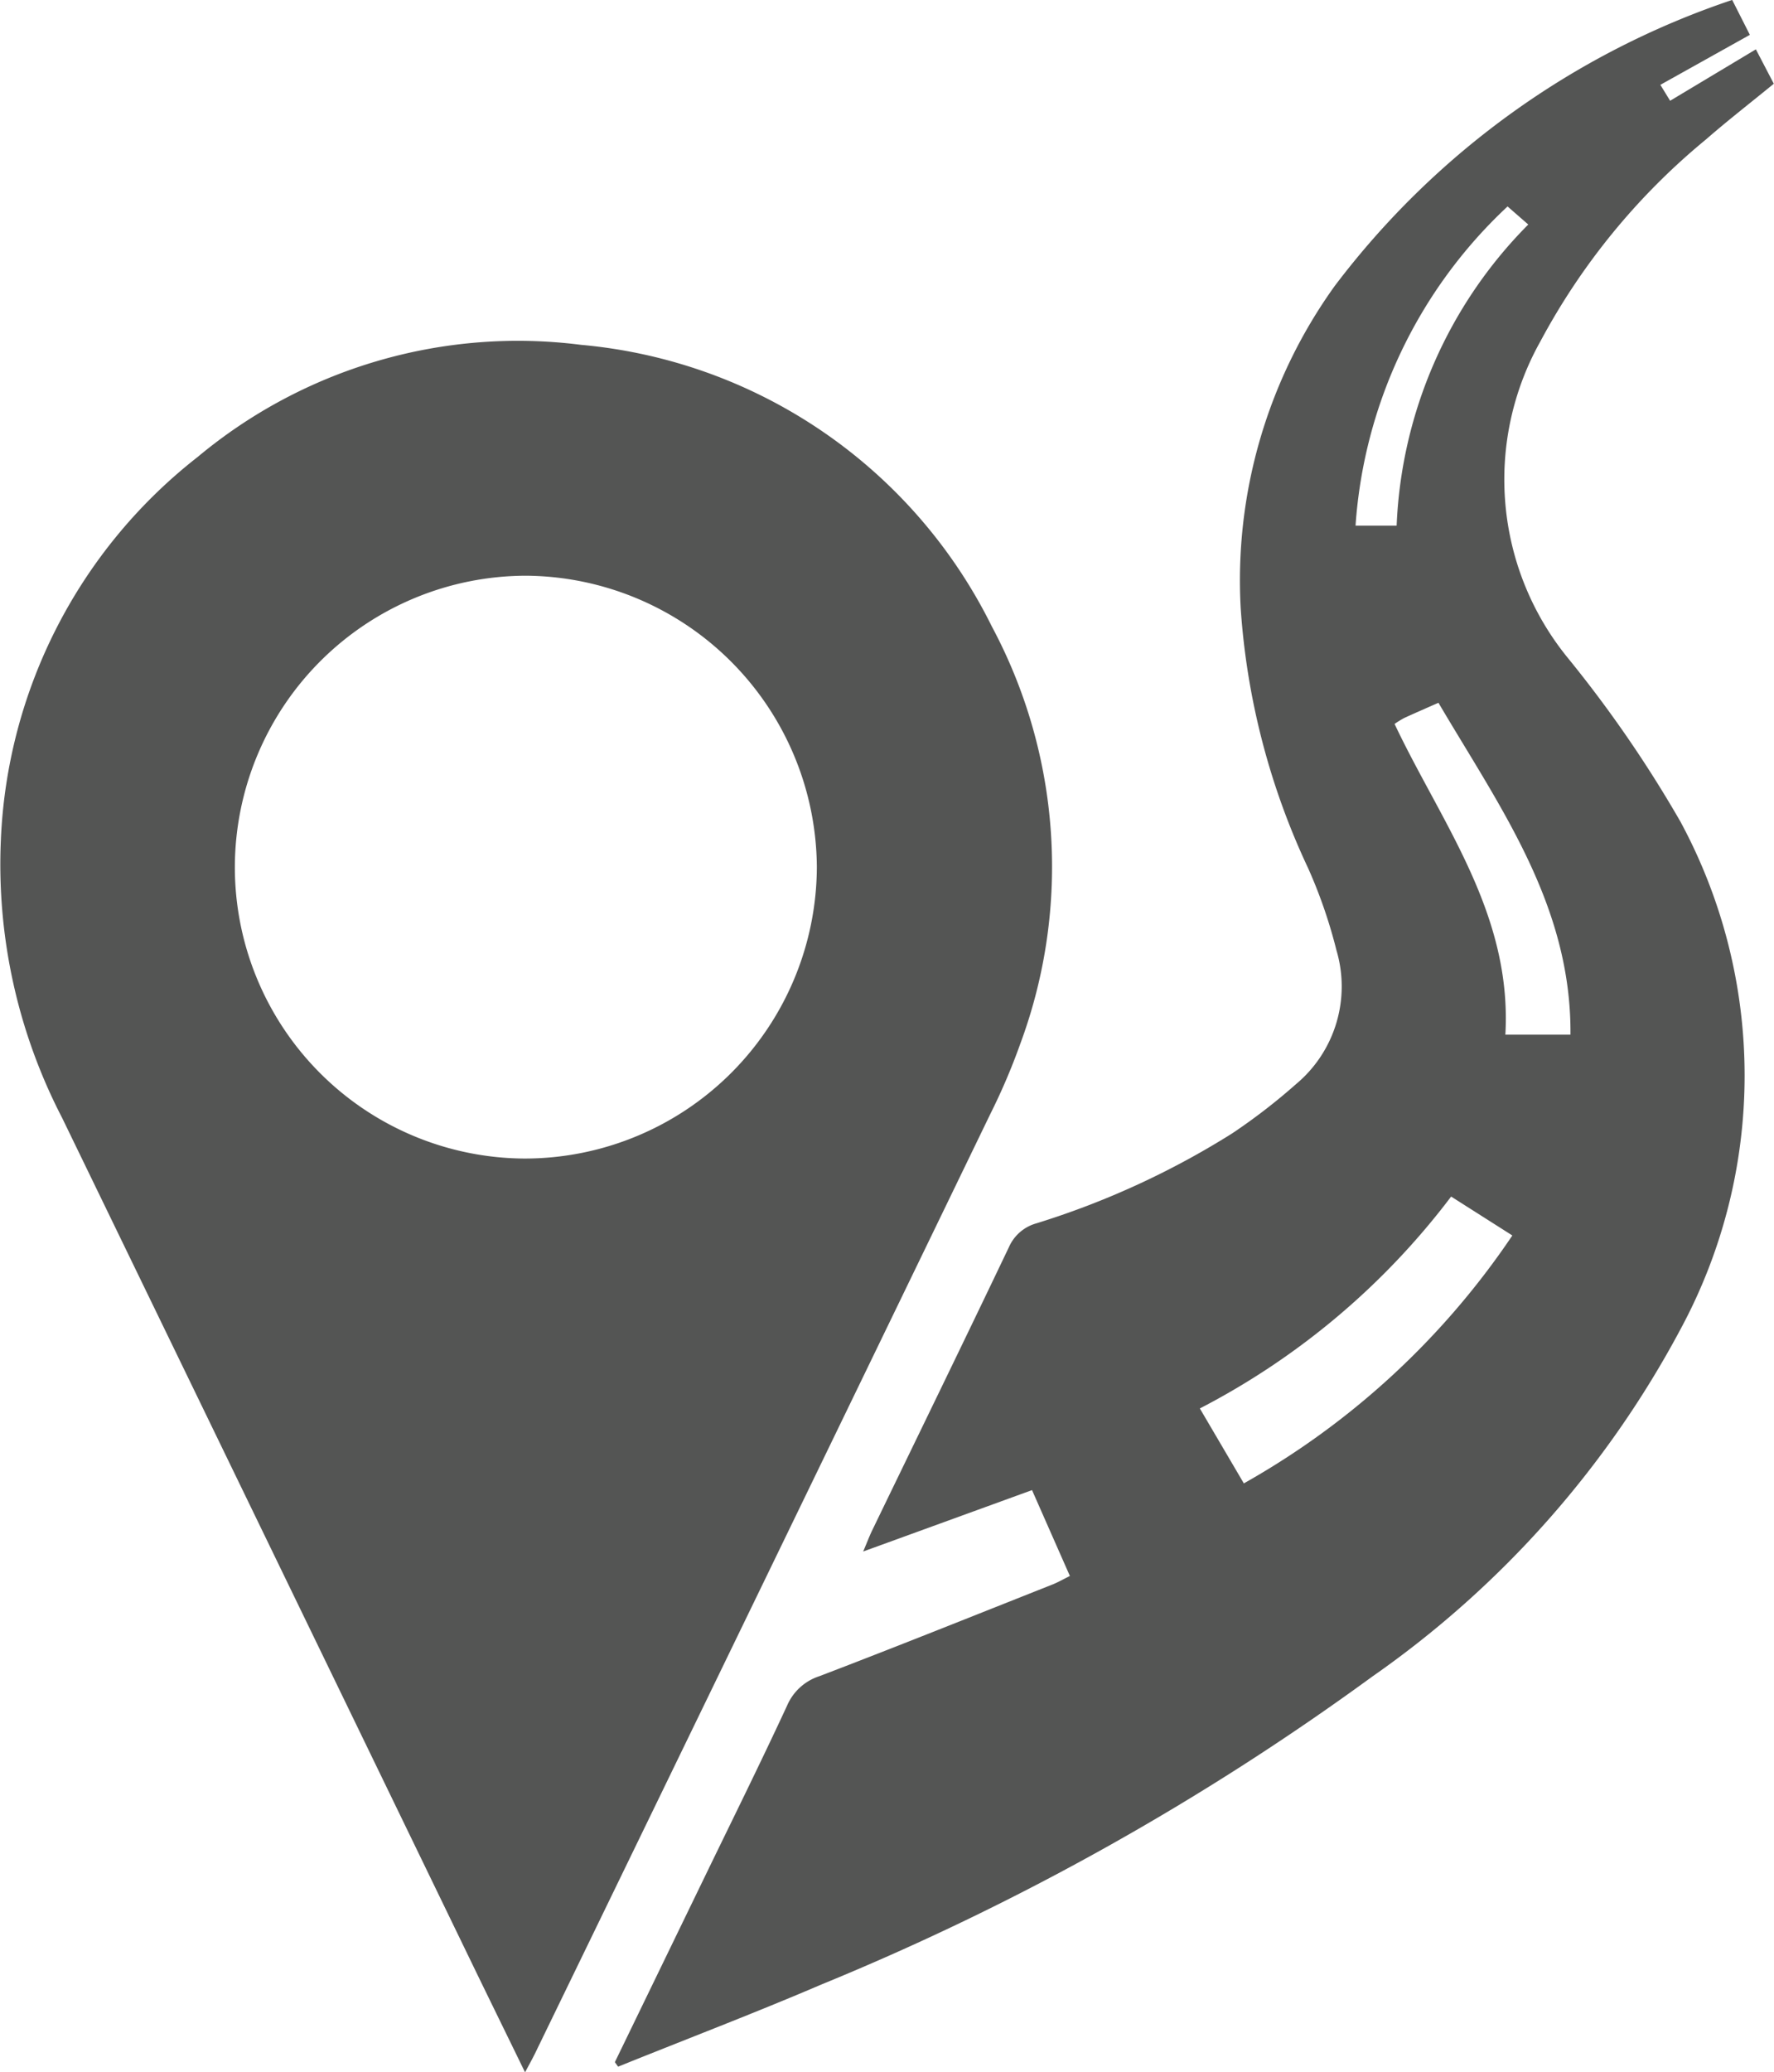 <svg xmlns="http://www.w3.org/2000/svg" width="27.412" height="32" viewBox="0 0 27.412 32"><defs><style>.a{fill:#545554;}</style></defs><g transform="translate(730.868 -459.703)"><path class="a" d="M-722.755,552.457c-.292-.6-.565-1.155-.836-1.714q-3.158-6.515-6.319-13.028a8.5,8.5,0,0,1-.945-4.278,7.92,7.92,0,0,1,3.043-5.925,7.723,7.723,0,0,1,5.923-1.73,7.864,7.864,0,0,1,6.346,4.347,7.861,7.861,0,0,1,.442,6.442,9.7,9.7,0,0,1-.465,1.089q-3.494,7.219-7,14.434C-722.615,552.2-722.676,552.31-722.755,552.457Zm-4.484-18.621a4.5,4.5,0,0,0,4.468,4.511,4.516,4.516,0,0,0,4.525-4.5,4.527,4.527,0,0,0-4.494-4.5A4.508,4.508,0,0,0-727.239,533.836Z" transform="translate(0 -60.754)"/><path class="a" d="M-611.781,491.546l1.361-2.805c.436-.9.88-1.794,1.3-2.7a.817.817,0,0,1,.5-.455c1.2-.458,2.4-.94,3.6-1.415.085-.034.165-.08.27-.132l-.585-1.326-2.609.948c.063-.149.095-.234.134-.316.707-1.461,1.419-2.92,2.118-4.384a.655.655,0,0,1,.423-.367,12.783,12.783,0,0,0,3.026-1.389,9.247,9.247,0,0,0,.987-.761,1.964,1.964,0,0,0,.625-2.067,7.673,7.673,0,0,0-.436-1.264,11.174,11.174,0,0,1-1.044-4.023,7.788,7.788,0,0,1,1.451-4.968,12.8,12.8,0,0,1,6.144-4.42l.273.539-1.383.772.151.246,1.325-.794.277.531c-.36.295-.713.568-1.049.861a10.349,10.349,0,0,0-2.559,3.12,4.358,4.358,0,0,0,.437,4.9,19.019,19.019,0,0,1,1.729,2.515,8.243,8.243,0,0,1,.005,7.828,15.337,15.337,0,0,1-4.767,5.372,40.4,40.4,0,0,1-8.51,4.754c-1.039.445-2.1.848-3.144,1.27Zm12.922-13.366a11.471,11.471,0,0,1-3.883,3.272l.68,1.157a12.22,12.22,0,0,0,4.149-3.828Zm.838-2.5h1.006c.016-2-1.095-3.519-2.04-5.125-.188.083-.359.157-.529.235a1.513,1.513,0,0,0-.149.092C-599.007,472.416-597.915,473.811-598.021,475.679Zm.034-12.789a7.437,7.437,0,0,0-2.349,4.929h.635a7,7,0,0,1,2.034-4.65Z" transform="translate(-109.586)"/></g></svg>